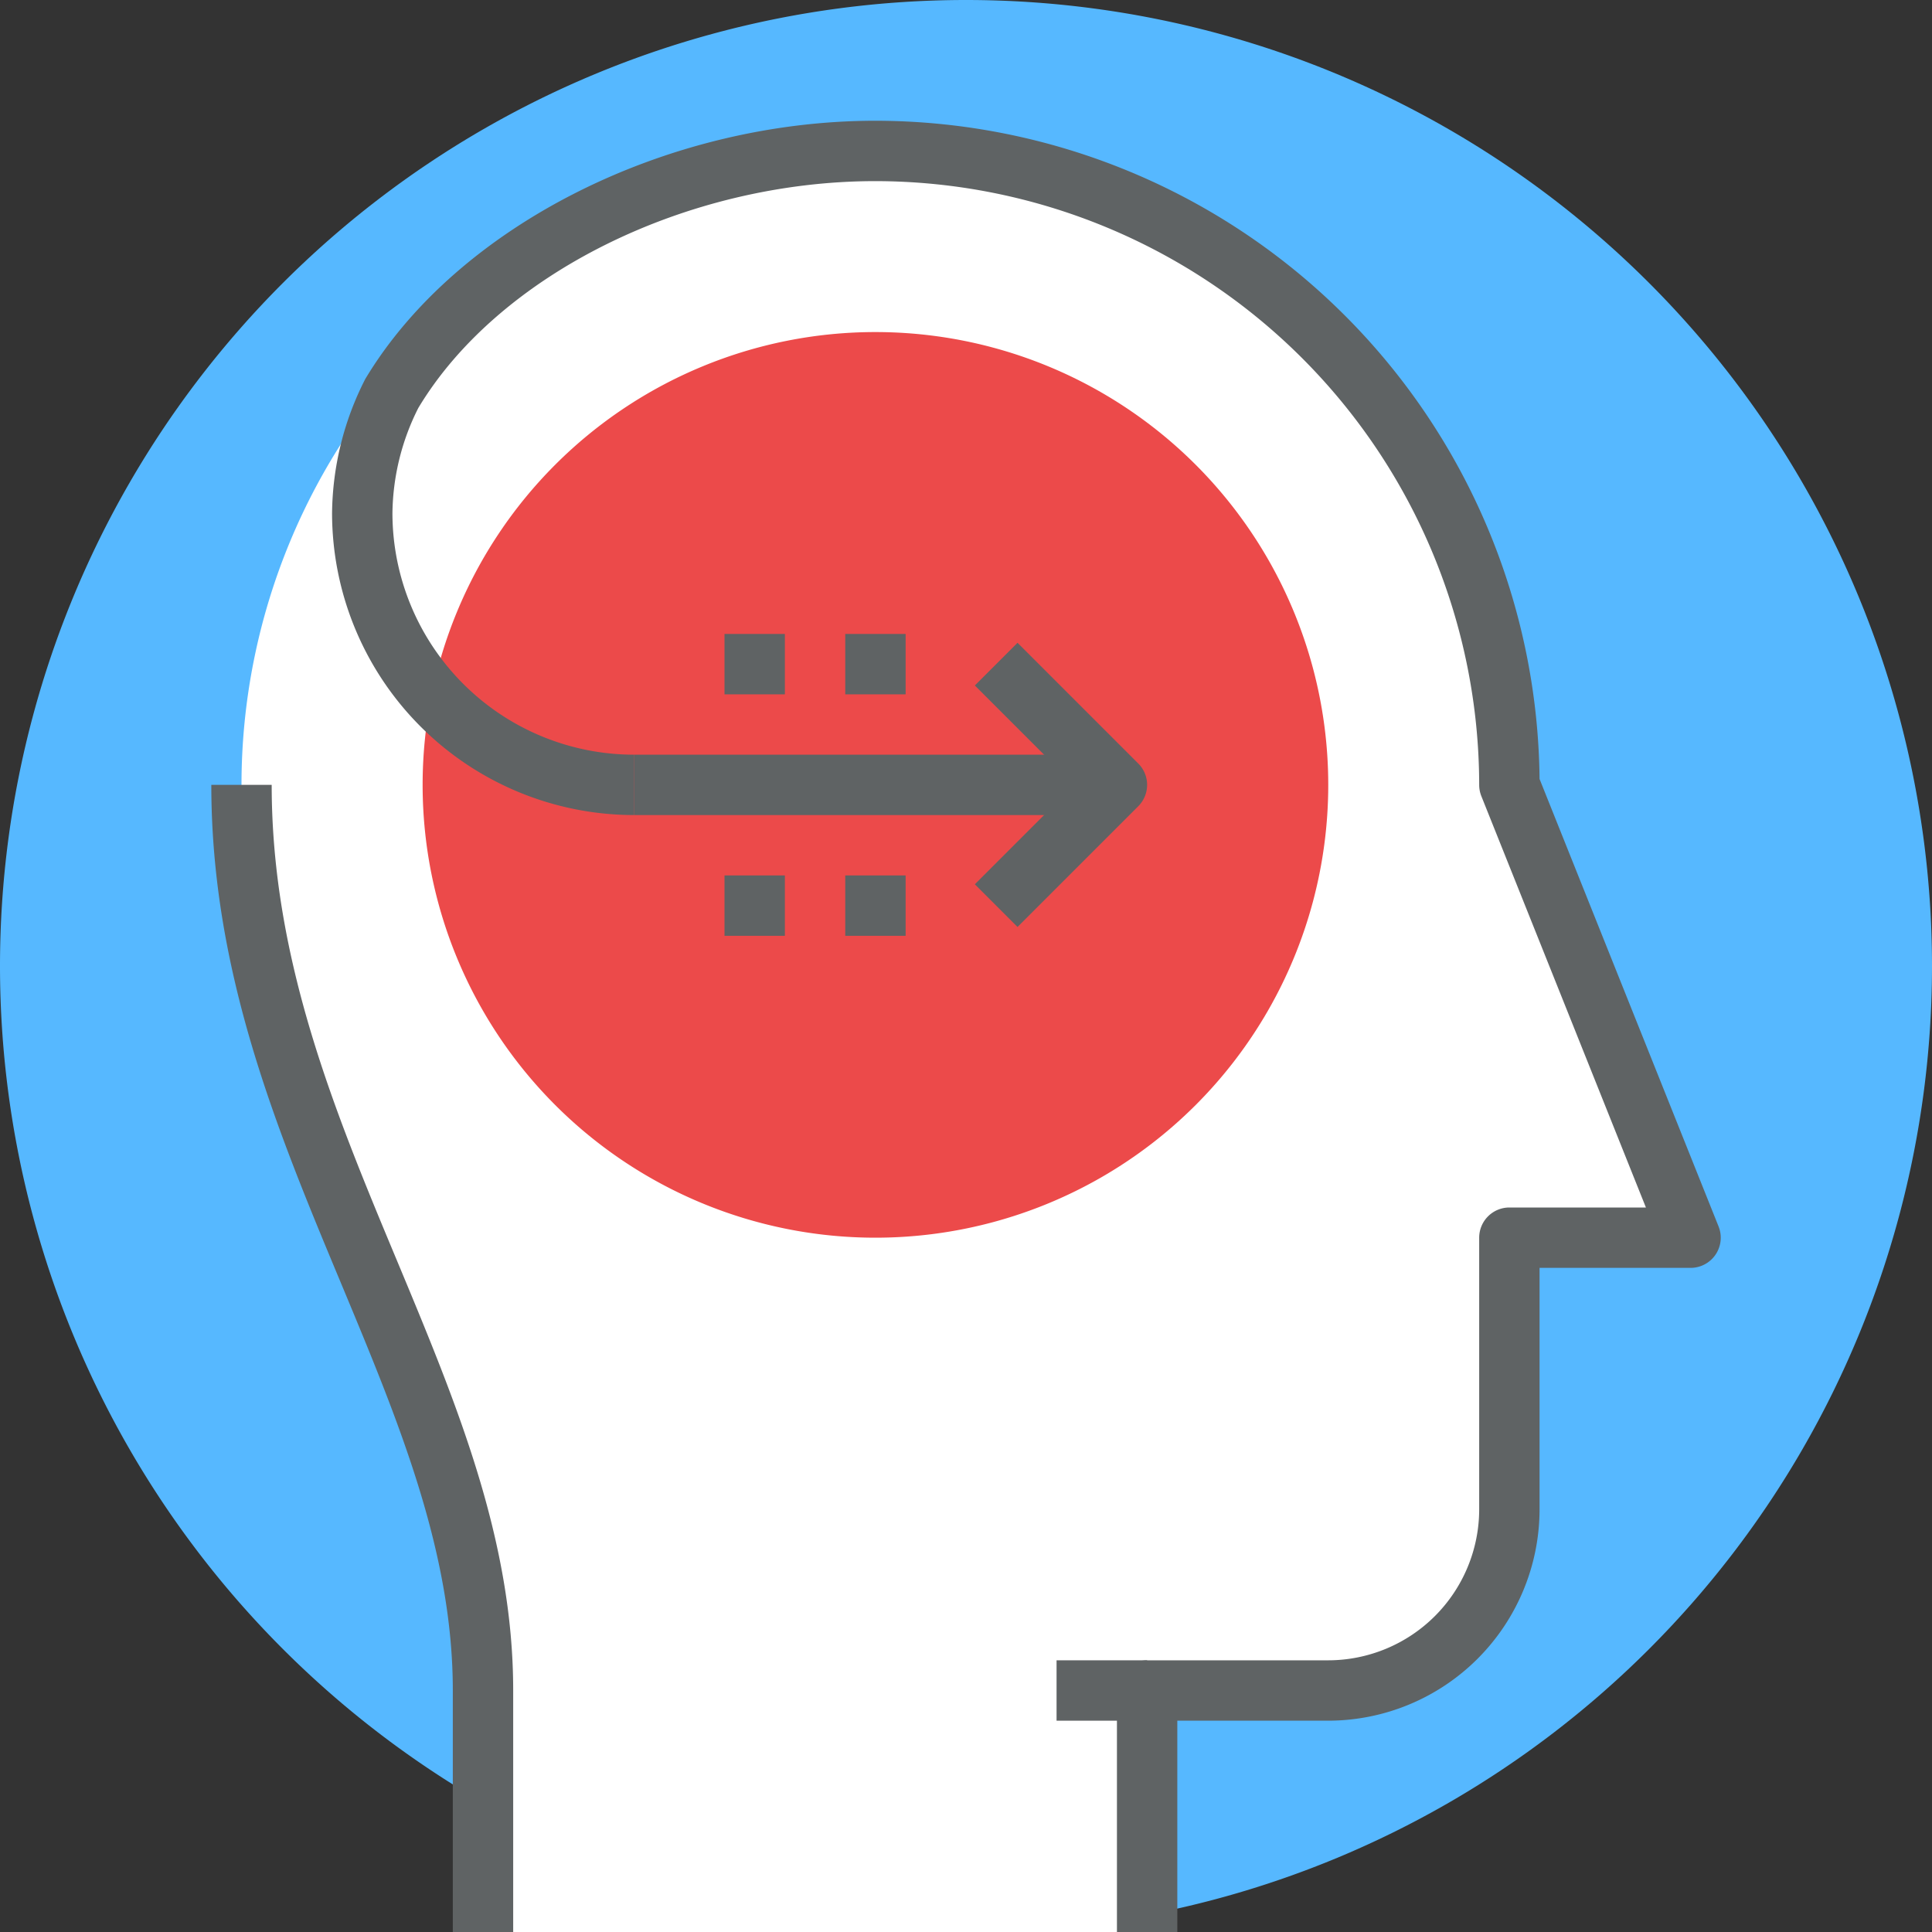 <svg xmlns="http://www.w3.org/2000/svg" viewBox="0 0 64 64"><rect x="0" y="0" width="64" height="64" fill="#333333" stroke="none"/><defs><style>.e{fill:#5f6364}</style><clipPath id="a"><path d="M0-64h64V0H0z" fill="none"/></clipPath></defs><g clip-path="url(#a)" transform="translate(0 64)"><path d="M64-32A32 32 0 0 1 32 0 32 32 0 0 1 0-32a32 32 0 0 1 32-32 32 32 0 0 1 32 32" fill="#56b8ff"/><path d="M16 0v-8c0-10-8-18.4-8-30a21 21 0 0 1 21-21 21 21 0 0 1 21 21l6 15h-6v9a6 6 0 0 1-6 6h-6v8z" fill="#fff"/><path class="e" d="M38-7h-3v-2h3z"/><path d="M44-38a15 15 0 0 1-15 15 15 15 0 0 1-15-15 15 15 0 0 1 15-15 15 15 0 0 1 15 15" fill="#ec4a4a"/><path class="e" d="M17 0h-2v-8c0-4.614-1.8-8.923-3.7-13.483C9.186-26.548 7-31.786 7-38h2c0 5.813 2.107 10.863 4.145 15.747C15.127-17.5 17-13.015 17-8zM39 0h-2v-8a1 1 0 0 1 1-1h6a5.006 5.006 0 0 0 5-5v-9a1 1 0 0 1 1-1h4.523l-5.452-13.628A1.012 1.012 0 0 1 49-38a20.023 20.023 0 0 0-20-20c-6.261 0-12.488 3.09-15.143 7.515A7.914 7.914 0 0 0 13-47a8.009 8.009 0 0 0 8 8v2a10.011 10.011 0 0 1-10-10 9.955 9.955 0 0 1 1.1-4.445C15.14-56.511 22.072-60 29-60a22.025 22.025 0 0 1 22 21.805l5.93 14.823a1 1 0 0 1-.1.933A1 1 0 0 1 56-22h-5v8a7.008 7.008 0 0 1-7 7h-5z"/><path class="e" d="M37-37H21v-2h16z"/><path class="e" d="M33.707-33.293l-1.414-1.414L35.586-38l-3.293-3.293 1.414-1.414 4 4a1 1 0 0 1 0 1.414zM30-41h-2v-2h2zM26-41h-2v-2h2zM26-33h-2v-2h2zM30-33h-2v-2h2z"/></g></svg>